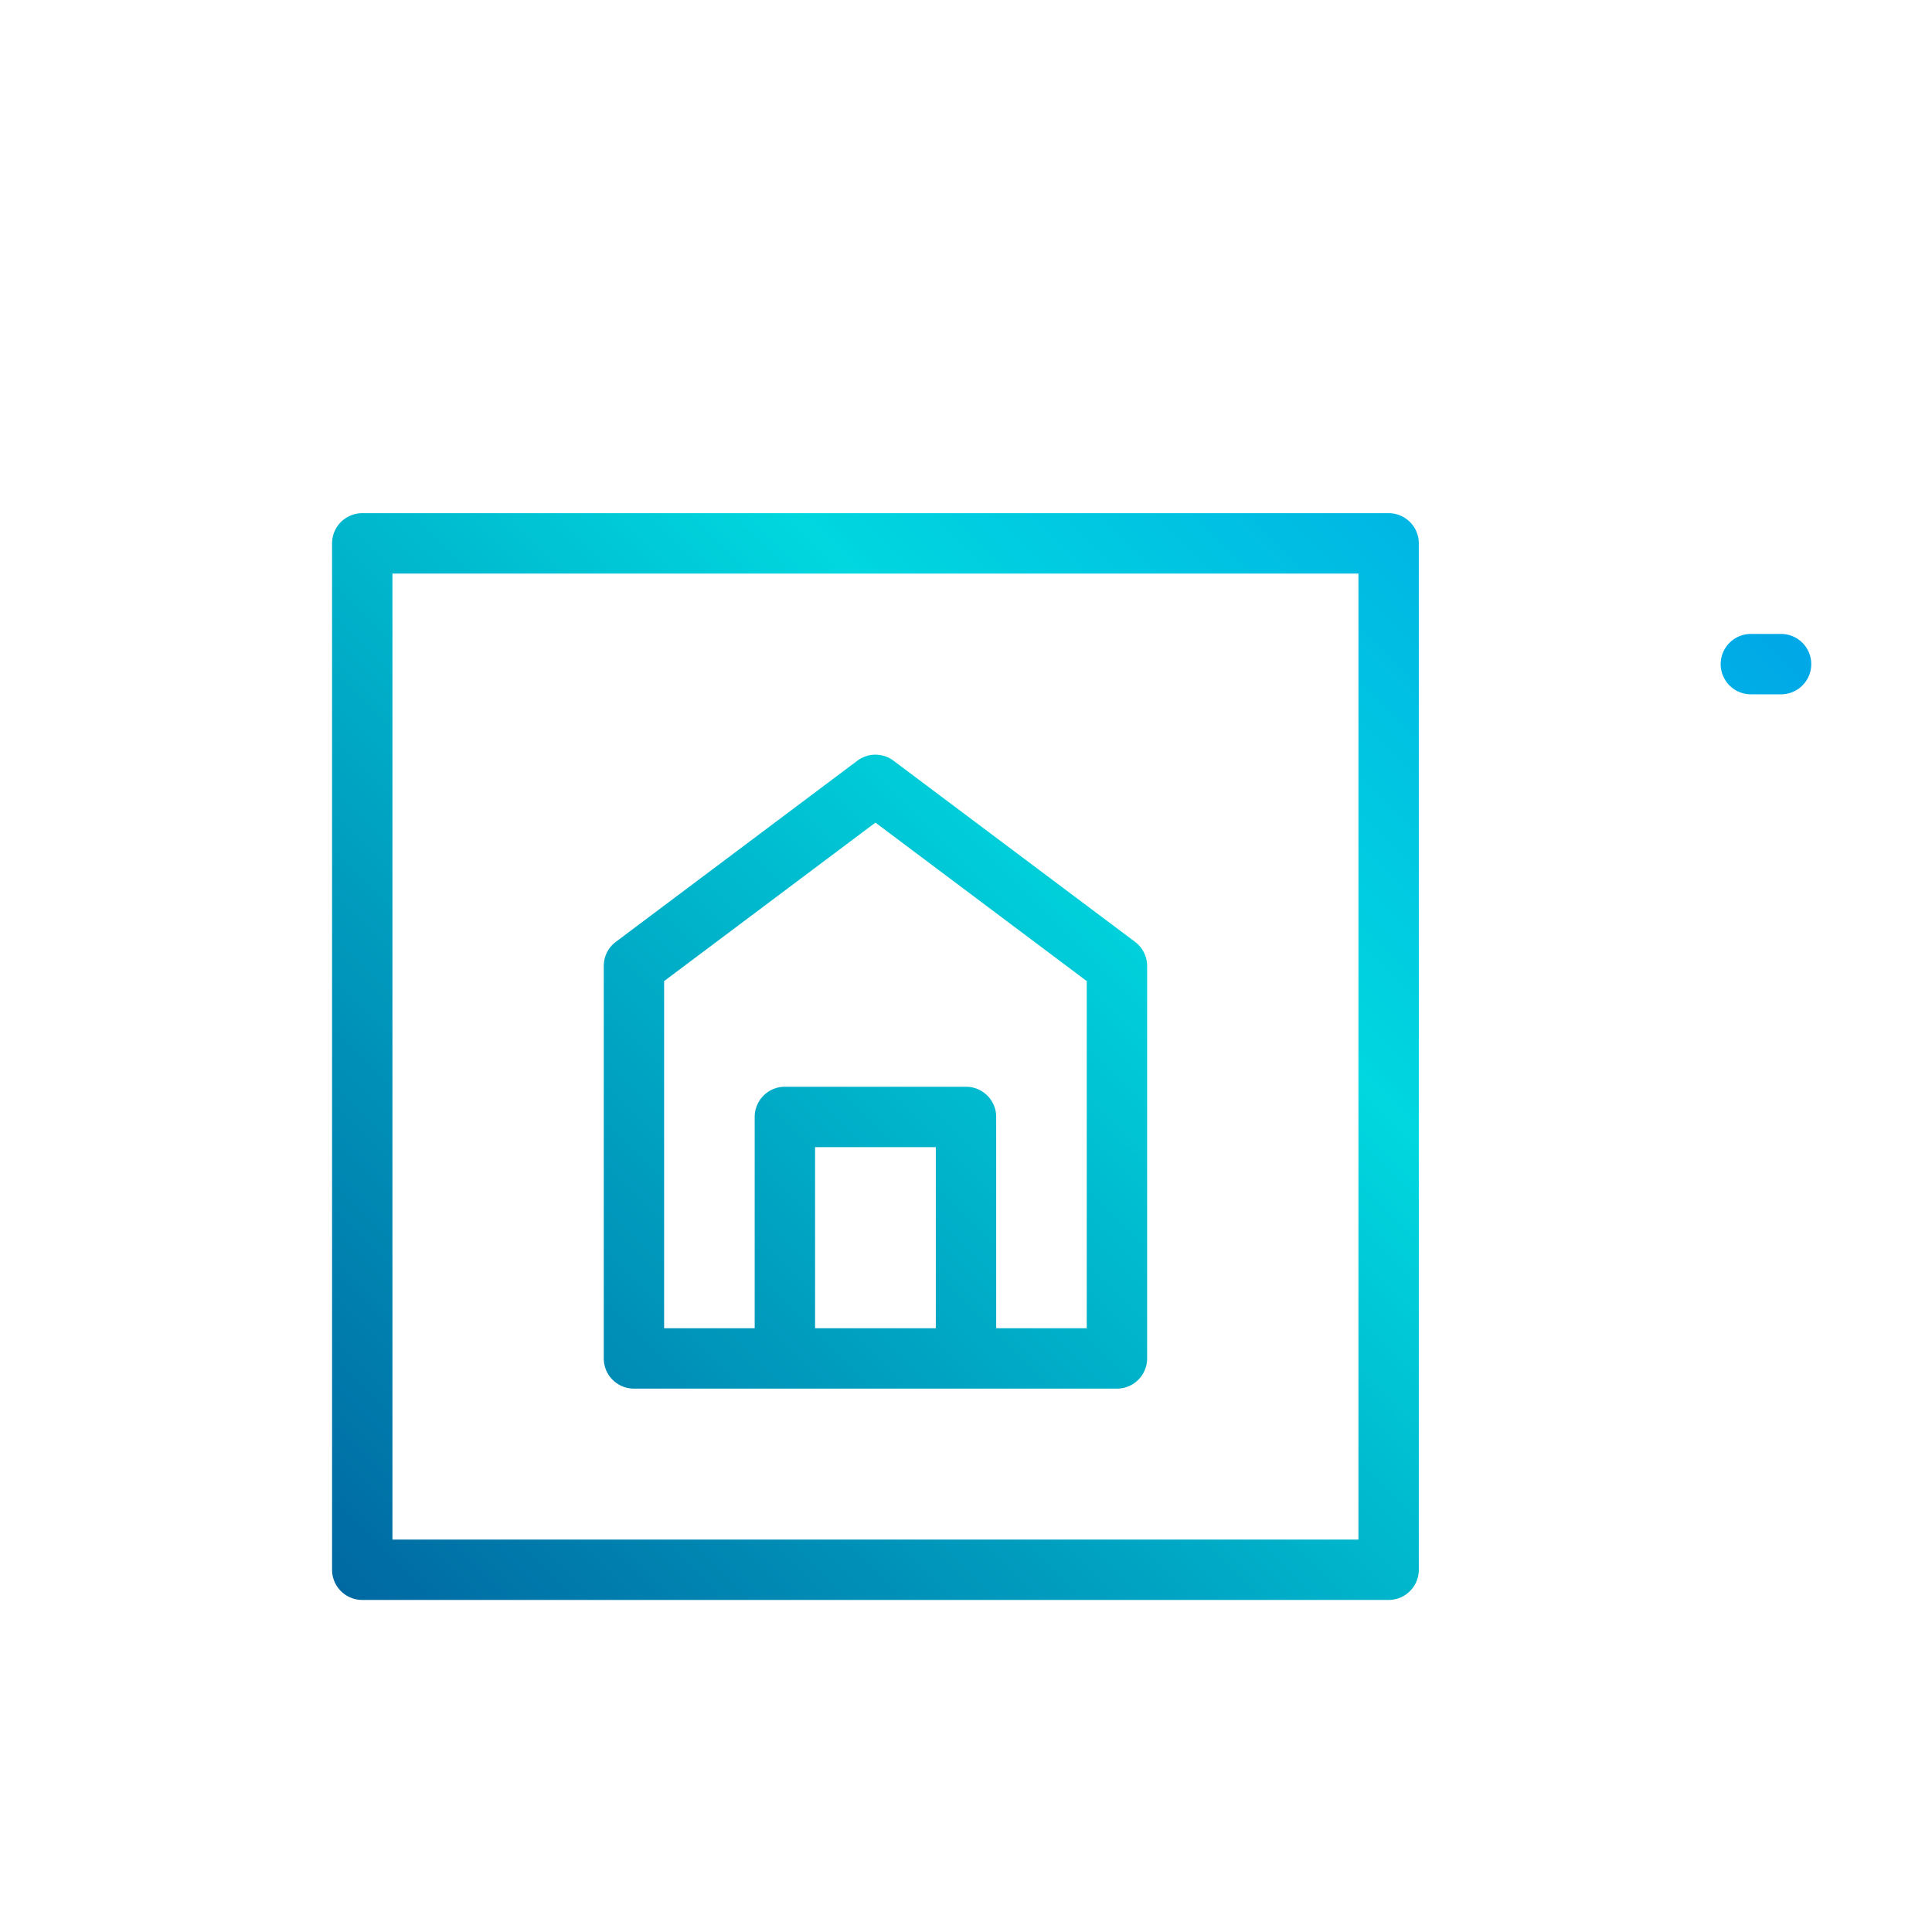 <svg xmlns="http://www.w3.org/2000/svg" xmlns:xlink="http://www.w3.org/1999/xlink" height="512" viewBox="0 0 64 64" width="512"><linearGradient id="linear-gradient" gradientUnits="userSpaceOnUse" x1="3.457" x2="70.878" y1="64.043" y2="-3.378"><stop offset="0" stop-color="#003f8a"></stop><stop offset=".518" stop-color="#00d7df"></stop><stop offset="1" stop-color="#006df0"></stop></linearGradient><linearGradient id="linear-gradient-2" x1="1.707" x2="69.128" xlink:href="#linear-gradient" y1="62.293" y2="-5.128"></linearGradient><linearGradient id="linear-gradient-4" x1="9.957" x2="77.378" xlink:href="#linear-gradient" y1="70.543" y2="3.122"></linearGradient><path d="m21 46h16a1 1 0 0 0 1-1v-13a1 1 0 0 0 -.4-.8l-8-6a1 1 0 0 0 -1.2 0l-8 6a1 1 0 0 0 -.4.8v13a1 1 0 0 0 1 1zm6-2v-6h4v6zm-5-11.5 7-5.25 7 5.25v11.5h-3v-7a1 1 0 0 0 -1-1h-6a1 1 0 0 0 -1 1v7h-3z" fill="url(#linear-gradient)"></path><path d="m46 17h-34a1 1 0 0 0 -1 1v34a1 1 0 0 0 1 1h34a1 1 0 0 0 1-1v-34a1 1 0 0 0 -1-1zm-1 34h-32v-32h32z" fill="url(#linear-gradient-2)"></path><path d="m62.923 1.618a1 1 0 0 0 -.541-.541 1.01 1.01 0 0 0 -.382-.077h-60a1 1 0 0 0 -1 1v10a1 1 0 0 0 1 1h49v49a1 1 0 0 0 1 1h10a1 1 0 0 0 1-1v-60a.991.991 0 0 0 -.077-.382zm-9.923 59.382v-3h4a1 1 0 0 0 0-2h-4v-3h2a1 1 0 0 0 0-2h-2v-3h4a1 1 0 0 0 0-2h-4v-3h2a1 1 0 0 0 0-2h-2v-3h4a1 1 0 0 0 0-2h-4v-3h2a1 1 0 0 0 0-2h-2v-3h4a1 1 0 0 0 0-2h-4v-3h2a1 1 0 0 0 0-2h-2v-3h4a1 1 0 0 0 0-2h-4v-3.586l2.707-2.707a1 1 0 0 0 -1.414-1.414l-2.707 2.707h-3.586v-4a1 1 0 0 0 -2 0v4h-3v-2a1 1 0 0 0 -2 0v2h-3v-4a1 1 0 0 0 -2 0v4h-3v-2a1 1 0 0 0 -2 0v2h-3v-4a1 1 0 0 0 -2 0v4h-3v-2a1 1 0 0 0 -2 0v2h-3v-4a1 1 0 0 0 -2 0v4h-3v-2a1 1 0 0 0 -2 0v2h-3v-4a1 1 0 0 0 -2 0v4h-3v-8h56.586l-2.293 2.293a1 1 0 1 0 1.414 1.414l2.293-2.293v56.586z" fill="url(#linear-gradient-2)"></path><path d="m59 21h-1a1 1 0 0 0 0 2h1a1 1 0 0 0 0-2z" fill="url(#linear-gradient-4)"></path></svg>